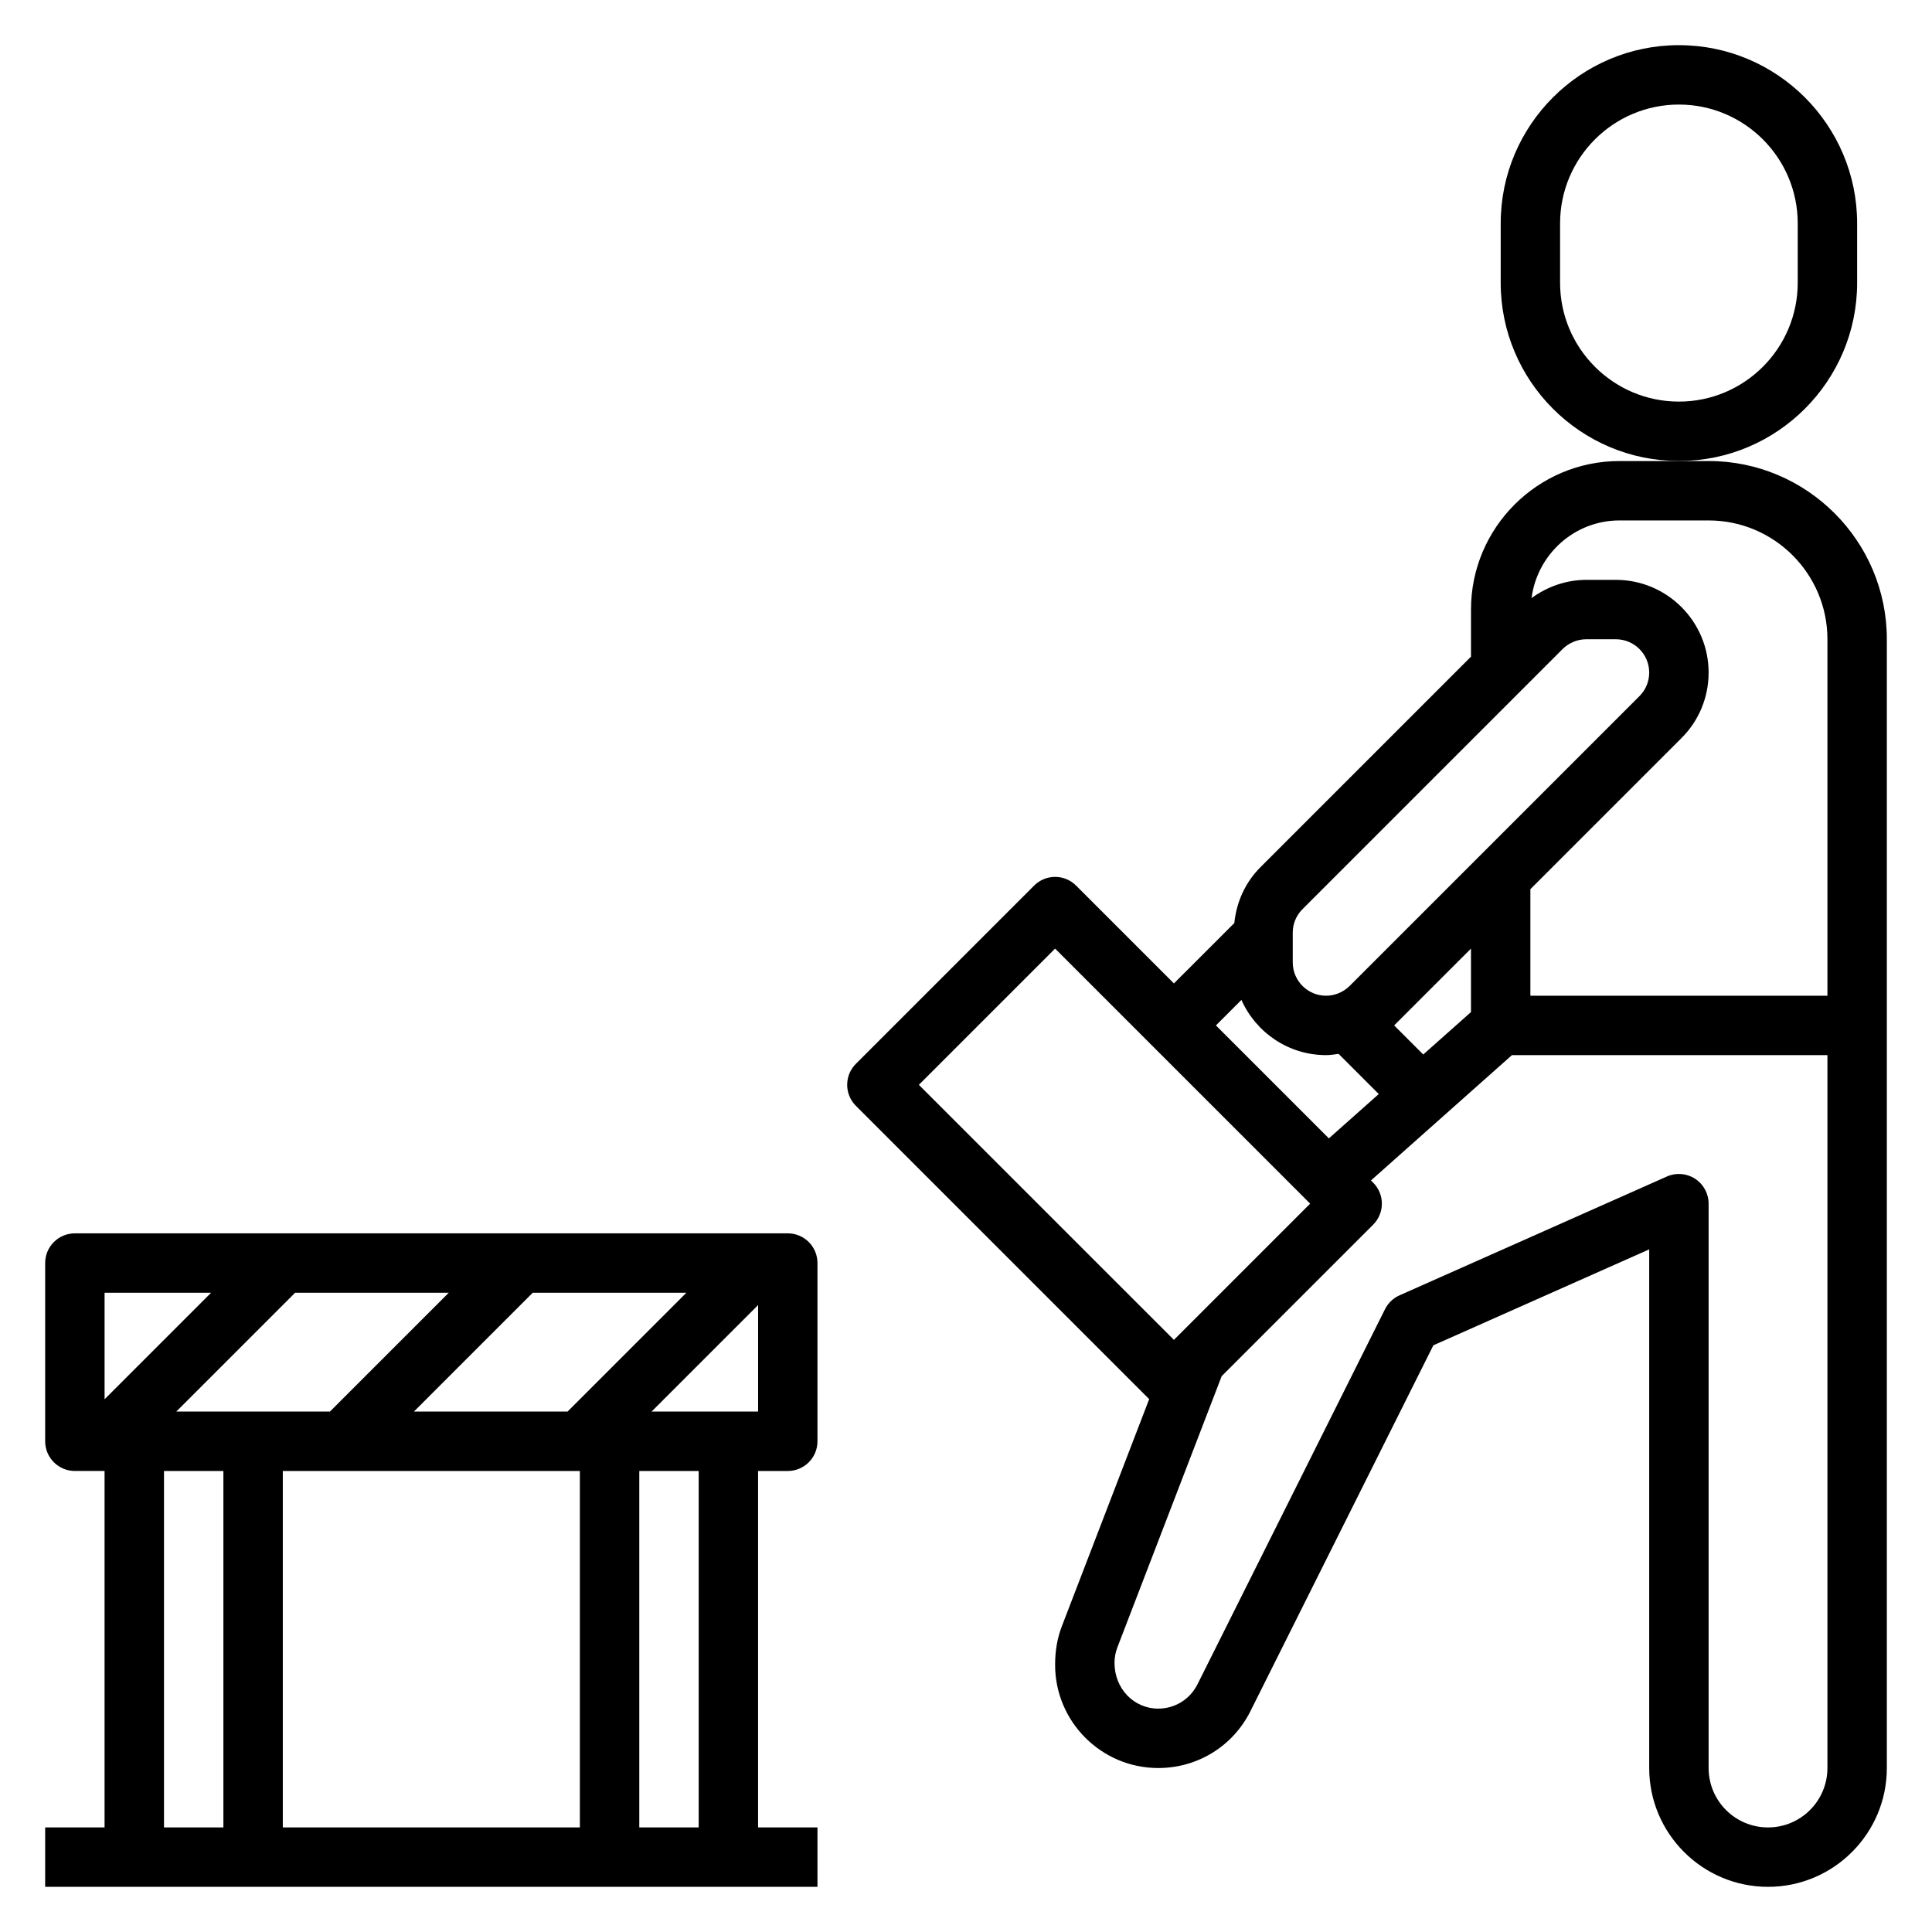 <?xml version="1.0" encoding="UTF-8"?>
<!-- Uploaded to: SVG Repo, www.svgrepo.com, Generator: SVG Repo Mixer Tools -->
<svg fill="#000000" width="800px" height="800px" version="1.1" viewBox="144 144 512 512" xmlns="http://www.w3.org/2000/svg">
 <g>
  <path d="m636.16 218.94v-15.742c0-26.047-21.184-47.23-47.23-47.23-26.047 0-47.23 21.184-47.23 47.23v15.742c0 26.047 21.184 47.23 47.23 47.23 26.047 0.004 47.23-21.18 47.23-47.23zm-15.746 0c0 17.367-14.121 31.488-31.488 31.488-17.367 0-31.488-14.121-31.488-31.488v-15.742c0-17.367 14.121-31.488 31.488-31.488 17.367 0 31.488 14.121 31.488 31.488z"/>
  <path d="m596.8 266.18h-23.613c-21.703 0-39.359 17.656-39.359 39.359v12.484l-55.781 55.781c-4.031 4.023-6.367 9.227-6.941 14.816l-16.004 15.996-25.922-25.922c-3.078-3.078-8.055-3.078-11.133 0l-47.23 47.23c-3.078 3.078-3.078 8.055 0 11.133l77.727 77.727-23.098 60.07c-1.215 3.133-1.832 6.441-1.832 10.359 0 15.066 12.266 27.332 27.332 27.332 10.422 0 19.797-5.785 24.449-15.105l48.461-96.922 57.199-25.426v137.45c0 17.367 14.121 31.488 31.488 31.488 17.367 0 31.488-14.121 31.488-31.488v-299.14c0-26.047-21.184-47.23-47.23-47.23zm-23.617 15.742h23.617c17.367 0 31.488 14.121 31.488 31.488v94.465h-78.723v-28.23l40.039-40.039c4.644-4.633 7.195-10.805 7.195-17.371 0-13.547-11.023-24.566-24.57-24.566h-7.871c-5.219 0-10.297 1.77-14.484 4.832 1.512-11.582 11.328-20.578 23.309-20.578zm-39.359 130.29-12.648 11.242-7.711-7.707 20.359-20.355zm-47.234-21.031c0-2.363 0.914-4.574 2.582-6.242l68.941-68.941c1.648-1.641 3.922-2.586 6.246-2.586h7.871c4.863 0 8.824 3.961 8.824 8.824 0 2.363-0.914 4.574-2.582 6.242l-76.816 76.816c-1.645 1.637-3.918 2.582-6.242 2.582-4.863 0-8.824-3.961-8.824-8.824zm-13.602 17.812c3.832 8.598 12.422 14.625 22.426 14.625 1.117 0 2.219-0.18 3.328-0.332l10.645 10.645-13.219 11.754-29.934-29.938zm-49.375-13.602 67.59 67.59-36.102 36.098-67.59-67.586zm188.93 232.9c-8.684 0-15.742-7.062-15.742-15.742v-149.57c0-2.66-1.348-5.148-3.582-6.598-2.234-1.449-5.062-1.676-7.484-0.59l-70.848 31.488c-1.668 0.738-3.031 2.039-3.84 3.668l-49.719 99.449c-1.992 3.949-5.965 6.406-10.383 6.406-6.391 0-11.586-5.207-11.586-12.133 0-1.434 0.262-2.824 0.781-4.156l27.621-71.824 40.141-40.141c3.078-3.078 3.078-8.055 0-11.133l-0.582-0.582 37.367-33.219h83.602v188.93c0 8.684-7.062 15.746-15.746 15.746z"/>
  <path d="m352.77 470.85h-188.93c-4.352 0-7.871 3.527-7.871 7.871v47.23c0 4.344 3.519 7.871 7.871 7.871h7.871v94.465l-15.742 0.004v15.742h204.67v-15.742h-15.742v-94.465h7.871c4.352 0 7.871-3.527 7.871-7.871v-47.23c0-4.348-3.516-7.875-7.871-7.875zm-162.05 47.23 31.488-31.488h40.715l-31.488 31.488zm106.95 15.746v94.465h-78.723v-94.465zm-43.977-15.746 31.488-31.488h40.715l-31.488 31.488zm-53.75-31.488-28.227 28.23v-28.23zm-12.484 47.234h15.742v94.465h-15.742zm141.7 94.465h-15.742v-94.465h15.742zm-12.484-110.21 28.23-28.227v28.227z"/>
 </g>
</svg>